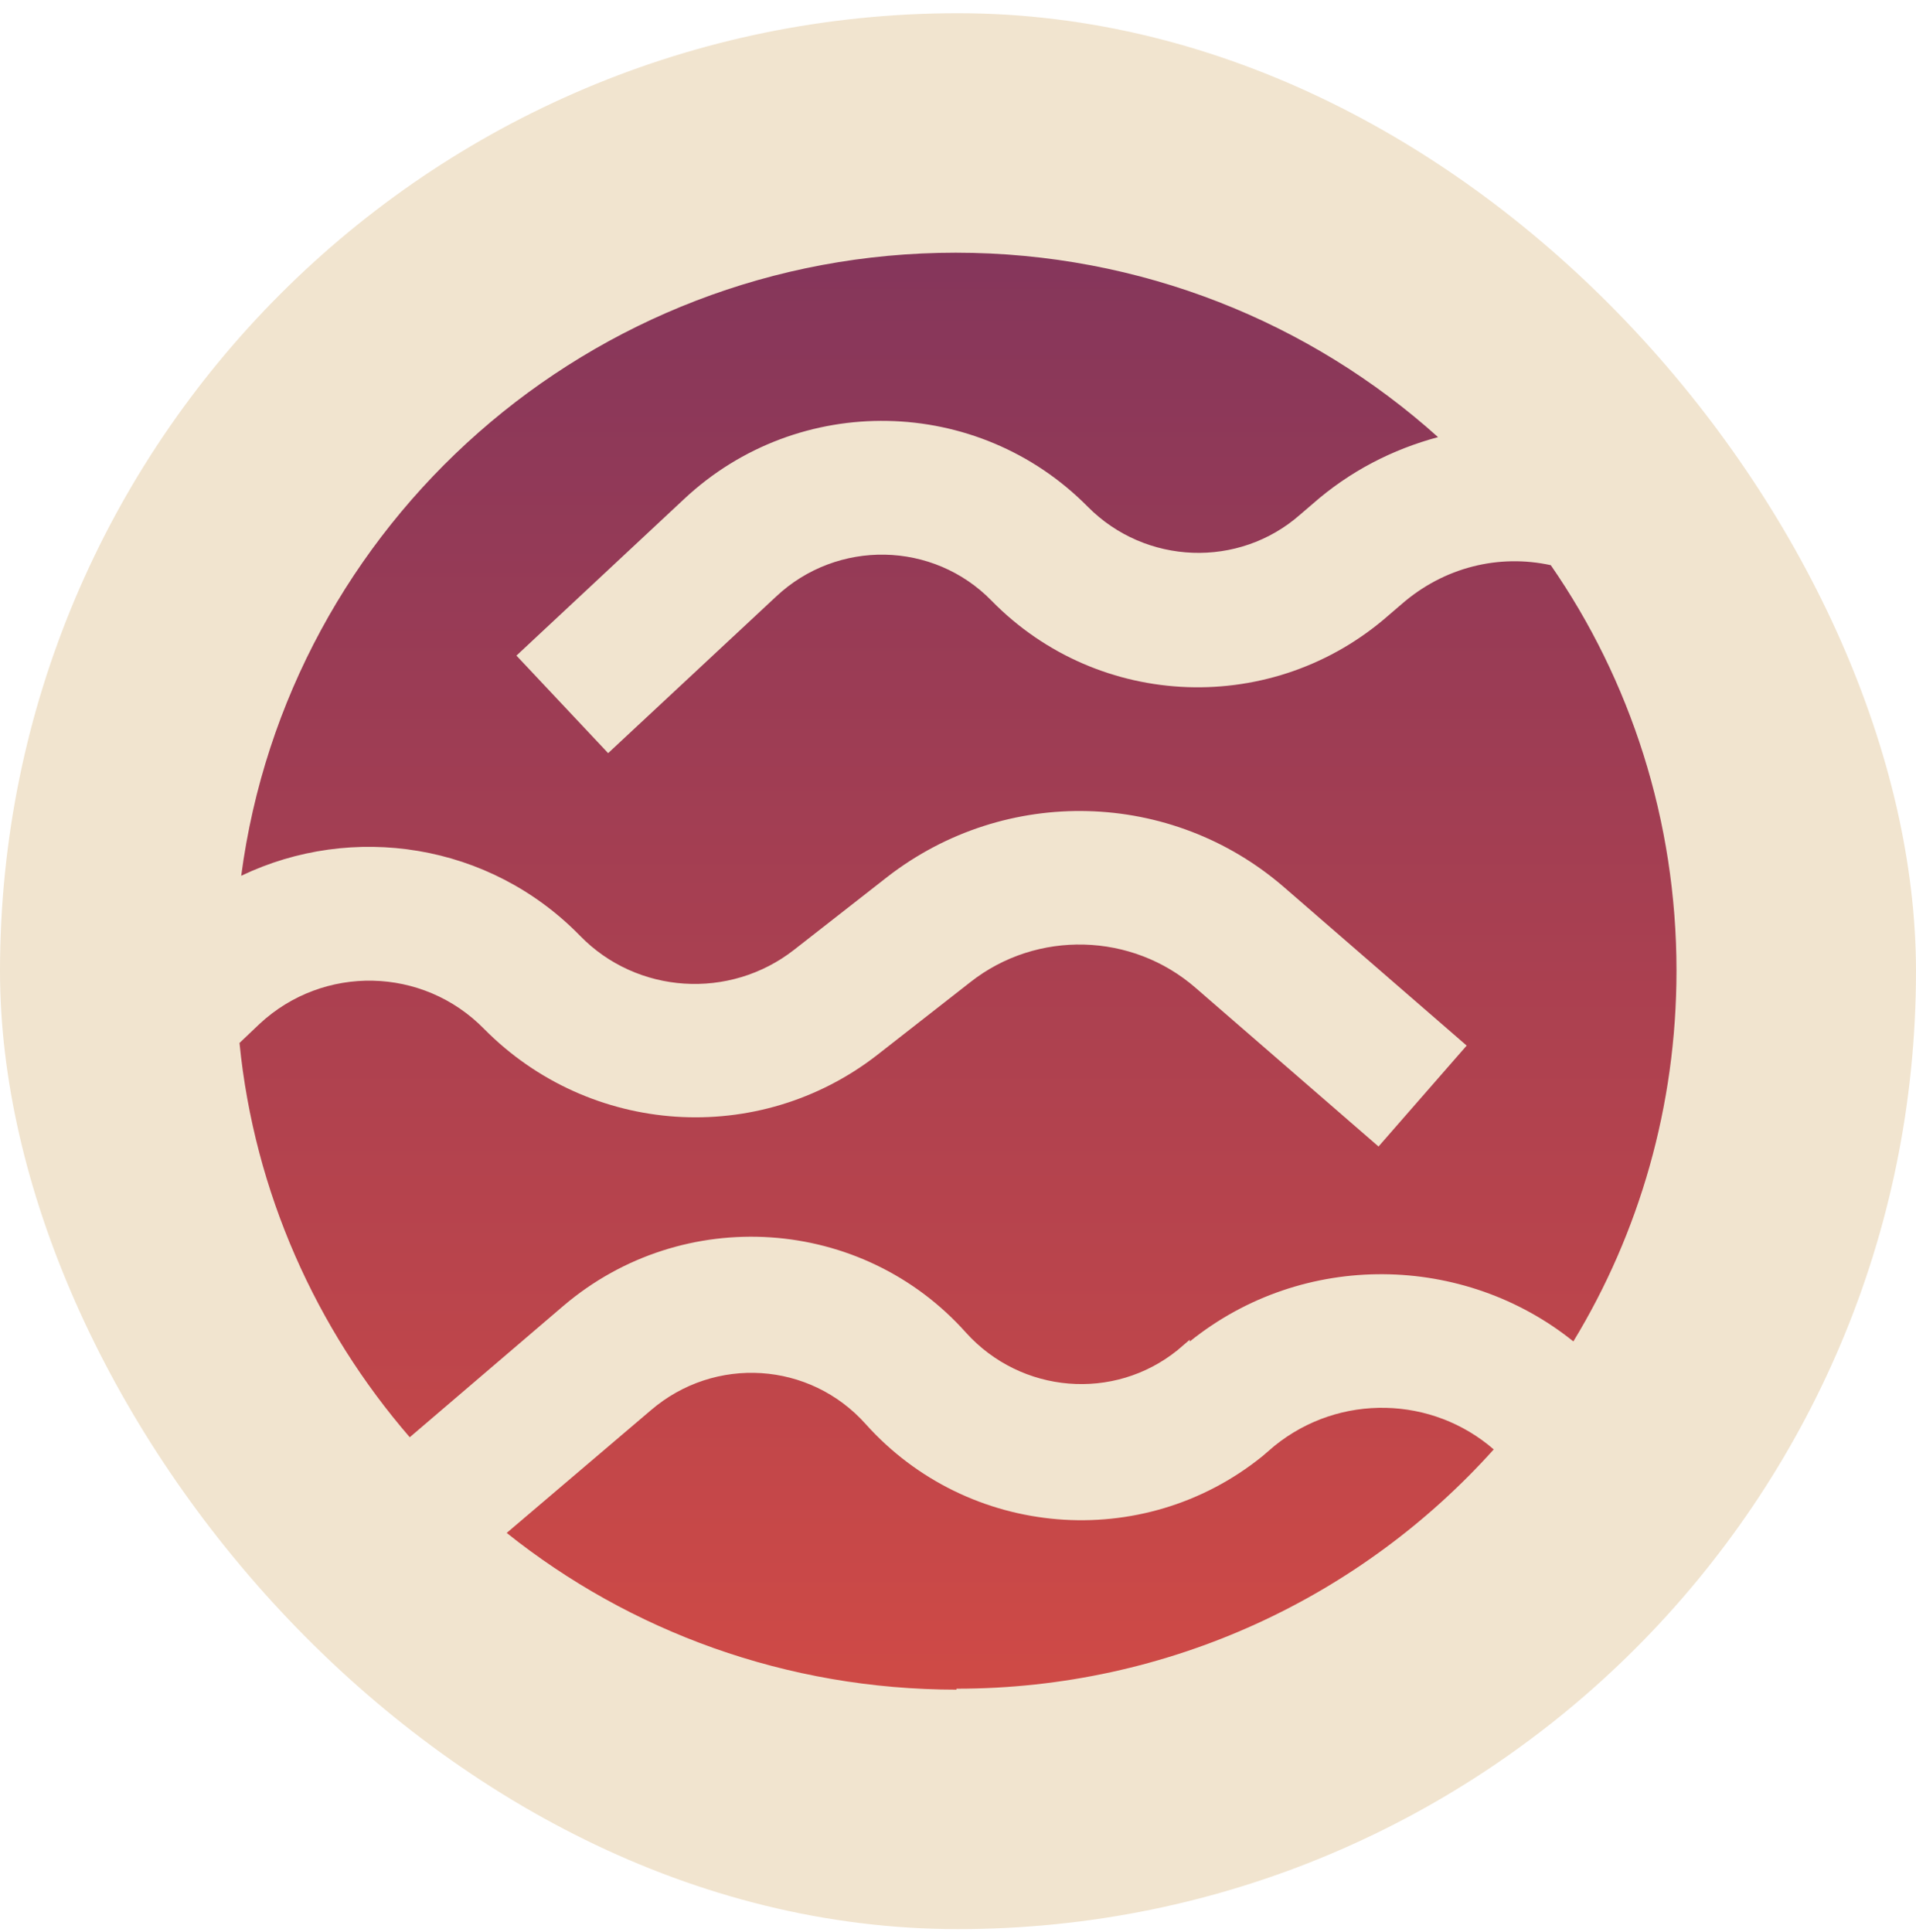 <svg width="120" height="121" viewBox="0 0 120 121" fill="none" xmlns="http://www.w3.org/2000/svg">
<rect y="0.828" width="120" height="120" rx="60" fill="#F1E4CF"/>
<path fill-rule="evenodd" clip-rule="evenodd" d="M59.908 105.77C73.254 105.77 85.292 99.989 93.553 90.782C89.727 87.453 83.926 87.241 79.82 90.561L79.055 91.217C71.559 97.268 60.625 96.341 54.223 89.2C50.717 85.272 44.761 84.896 40.761 88.331L31.735 96.013C39.444 102.17 49.245 105.828 59.908 105.828V105.77ZM74.522 84.018C81.631 78.295 91.703 78.517 98.54 84.018C102.647 77.262 105 69.301 105 60.799C105 51.37 102.104 42.588 97.126 35.399C93.901 34.694 90.454 35.505 87.771 37.85L87.006 38.506C79.781 44.885 68.847 44.499 62.116 37.638C58.455 33.874 52.431 33.768 48.606 37.367L38.088 47.172L32.345 41.063L42.853 31.249C50.02 24.542 61.235 24.764 68.13 31.741C71.743 35.389 77.592 35.611 81.427 32.233L82.192 31.577C84.546 29.502 87.229 28.142 90.066 27.379C82.067 20.19 71.452 15.828 59.86 15.828C36.936 15.828 18.012 32.832 15.107 54.854C22.05 51.525 30.641 52.779 36.335 58.618C39.89 62.266 45.691 62.651 49.739 59.486L55.589 54.912C62.978 49.189 73.37 49.459 80.42 55.568L91.858 65.489L86.338 71.81L74.9 61.889C70.91 58.396 64.944 58.241 60.789 61.503L54.94 66.077C47.502 71.858 36.946 71.144 30.321 64.447C26.486 60.528 20.249 60.413 16.259 64.128L15 65.325C15.93 74.695 19.813 83.255 25.663 90.02L35.289 81.788C42.785 75.409 54 76.172 60.508 83.477C63.956 87.289 69.757 87.781 73.747 84.568L74.513 83.911V84.018H74.522Z" fill="url(#paint0_linear_101_1286)"/>
<defs>
<linearGradient id="paint0_linear_101_1286" x1="60" y1="15.828" x2="60" y2="105.828" gradientUnits="userSpaceOnUse">
<stop stop-color="#85365B"/>
<stop offset="1" stop-color="#CF4A46"/>
</linearGradient>
</defs>
</svg>
